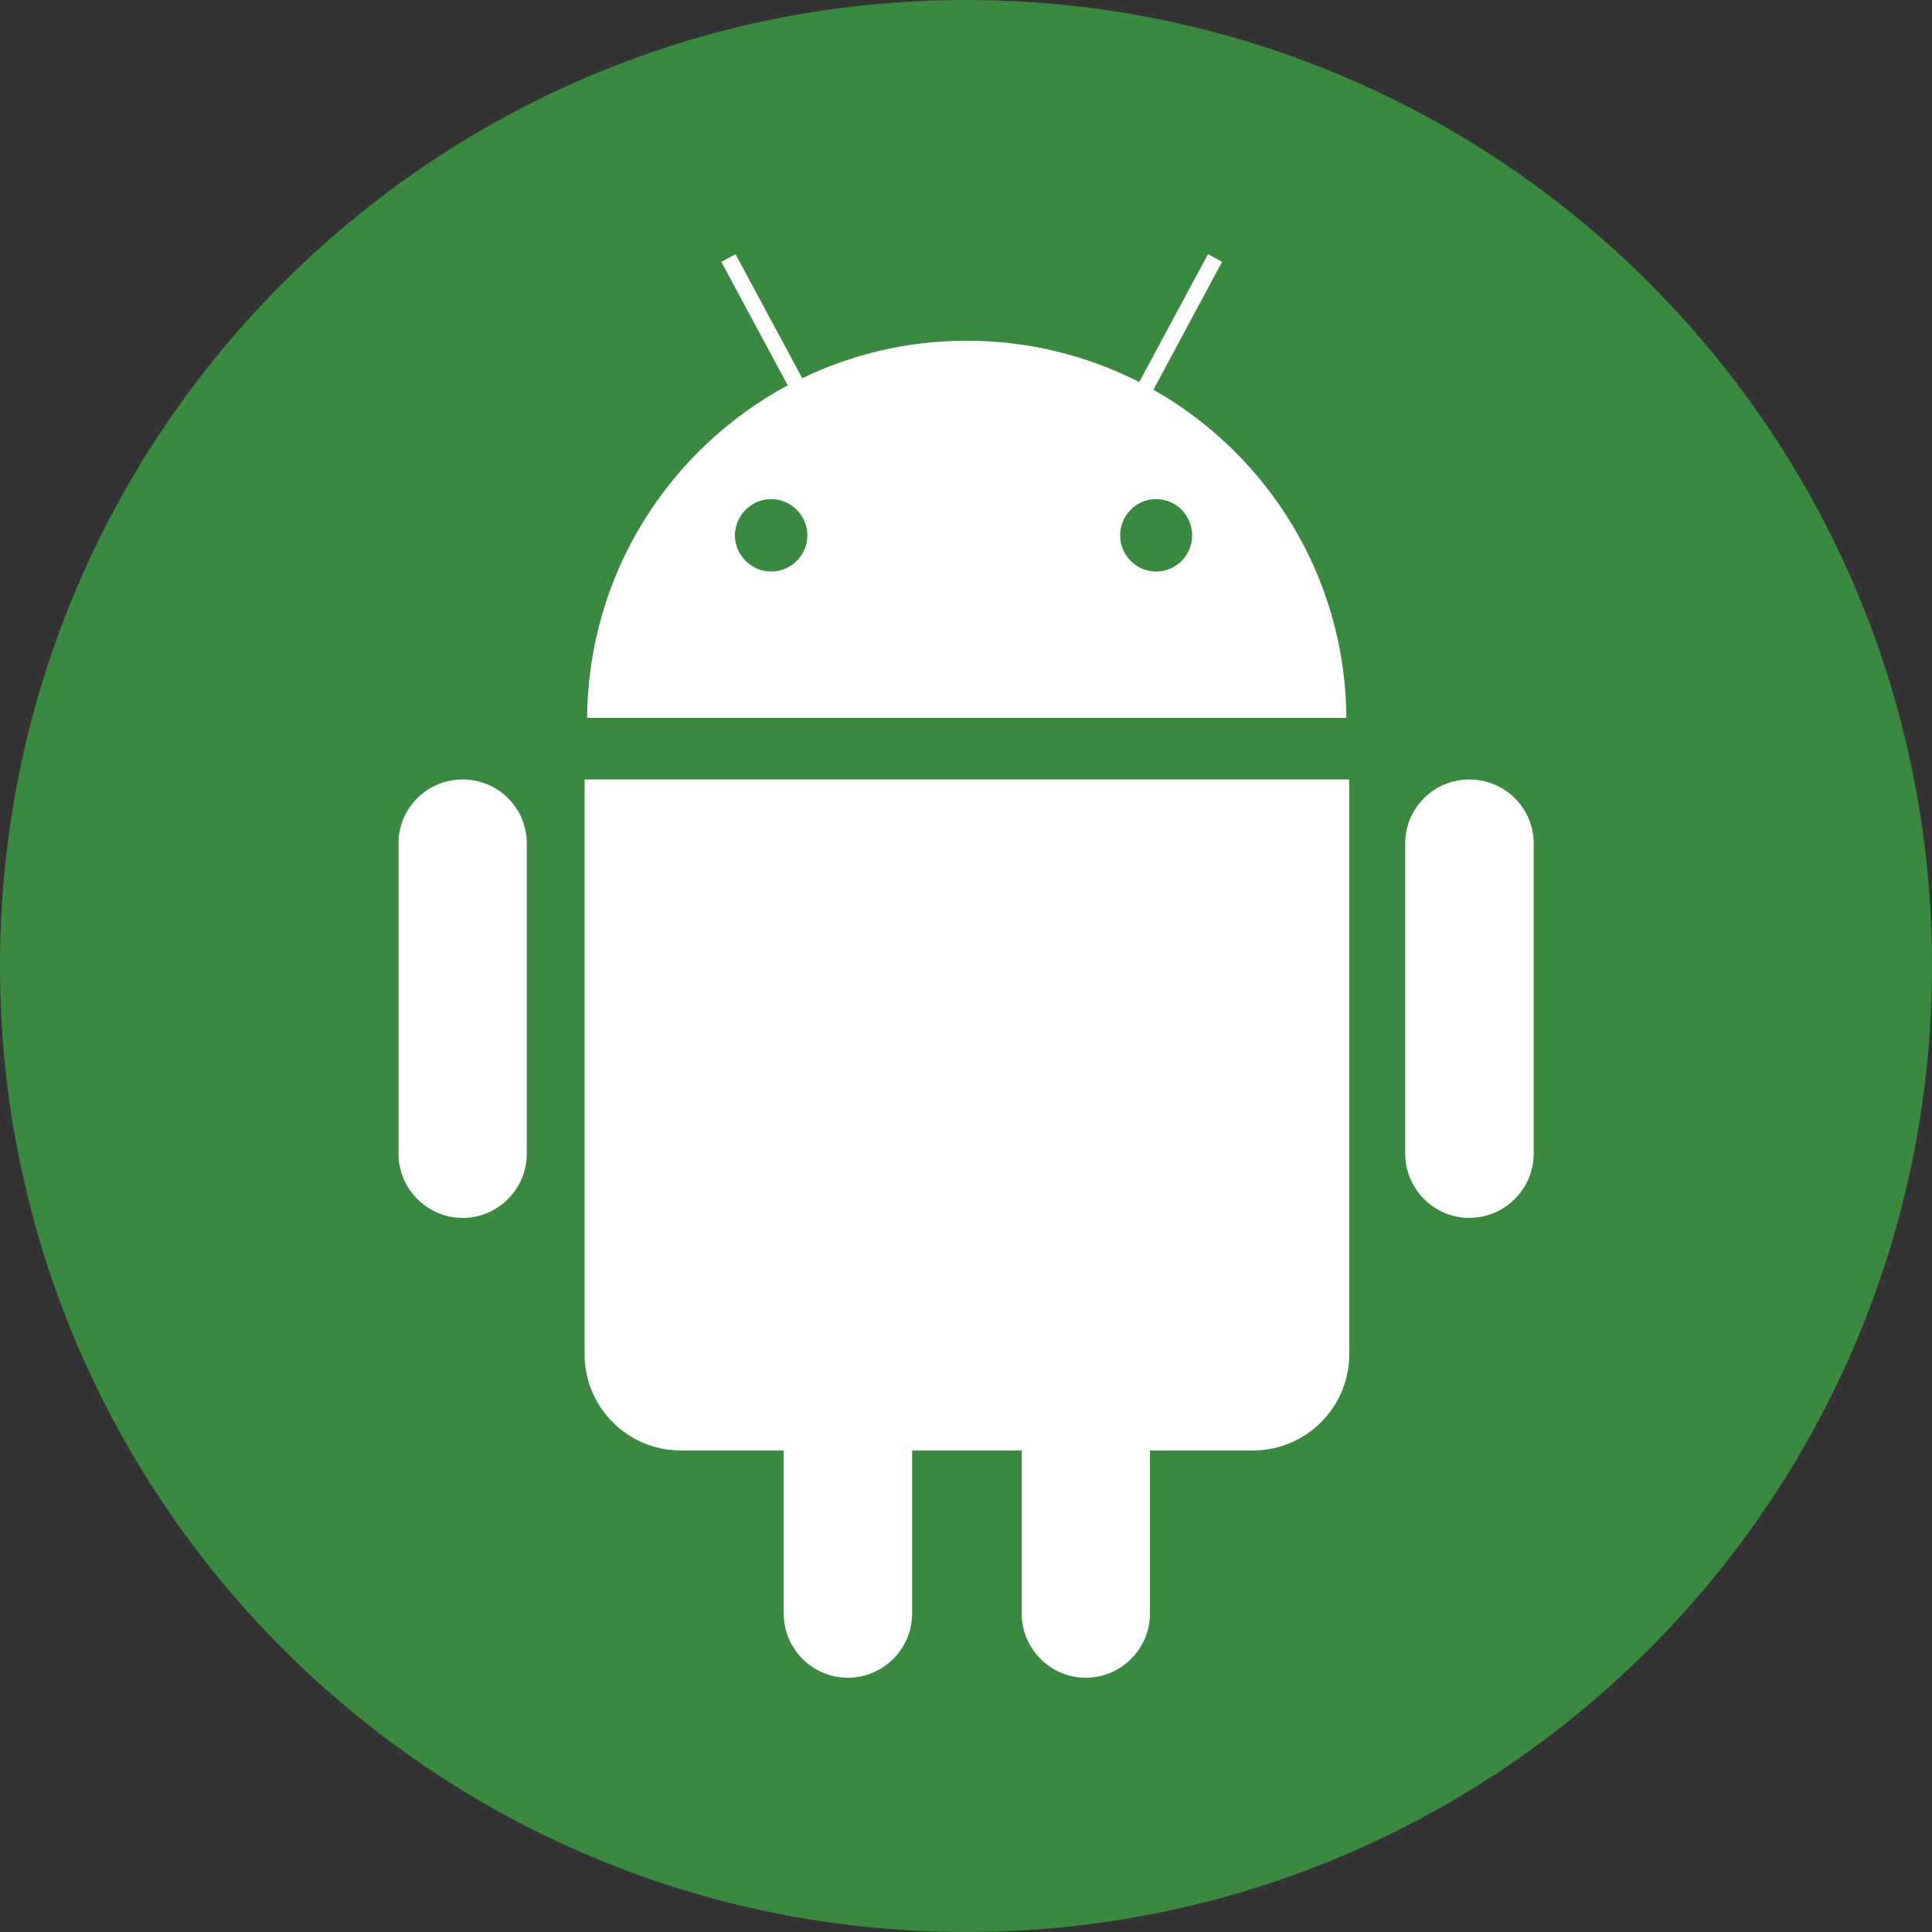 <svg width="70" height="70" viewBox="0 0 70 70" fill="none" xmlns="http://www.w3.org/2000/svg">
<rect x="0" y="0" width="70" height="70" fill="#333333" stroke="none"/>
<g clip-path="url(#clip0_2068_25566)">
<path d="M70 34.99C70 54.327 54.338 70 35 70C15.673 70 0 54.327 0 34.99C0 15.662 15.673 0 35 0C54.338 0 70 15.662 70 34.99Z" fill="#3B8840"/>
<path d="M16.764 28.242C15.479 28.242 14.438 29.273 14.438 30.558V41.8C14.438 43.075 15.479 44.127 16.764 44.127C18.05 44.127 19.086 43.075 19.086 41.8V30.558C19.086 29.273 18.05 28.242 16.764 28.242Z" fill="white"/>
<path d="M53.235 28.242C51.955 28.242 50.914 29.273 50.914 30.558V41.8C50.914 43.075 51.955 44.127 53.235 44.127C54.521 44.127 55.568 43.075 55.568 41.8V30.558C55.568 29.273 54.521 28.242 53.235 28.242Z" fill="white"/>
<path d="M21.18 28.242C21.18 28.274 21.18 28.295 21.18 28.327V49.068C21.18 50.991 22.741 52.553 24.665 52.553H28.394V58.461C28.394 59.736 29.436 60.788 30.721 60.788C32.007 60.788 33.048 59.736 33.048 58.461V52.553H37.017V58.461C37.017 59.736 38.058 60.788 39.339 60.788C40.624 60.788 41.665 59.736 41.665 58.461V52.553H45.395C47.324 52.553 48.886 50.991 48.886 49.068V28.327C48.886 28.295 48.88 28.274 48.875 28.242H21.18Z" fill="white"/>
<path d="M41.886 20.708C41.164 20.708 40.585 20.113 40.585 19.401C40.585 18.678 41.164 18.083 41.886 18.083C42.614 18.083 43.194 18.678 43.194 19.401C43.194 20.113 42.614 20.708 41.886 20.708ZM27.941 20.708C27.224 20.708 26.628 20.113 26.628 19.401C26.628 18.678 27.224 18.083 27.941 18.083C28.663 18.083 29.253 18.678 29.253 19.401C29.253 20.113 28.663 20.708 27.941 20.708ZM41.791 14.12L44.277 9.487L43.767 9.211L41.276 13.843C39.4 12.887 37.275 12.345 35.023 12.345C32.887 12.345 30.868 12.834 29.067 13.705L26.65 9.211L26.134 9.487L28.541 13.96C24.243 16.277 21.311 20.793 21.273 26.01H48.782C48.751 20.91 45.935 16.468 41.791 14.12Z" fill="white"/>
</g>
<defs>
<clipPath id="clip0_2068_25566">
<rect width="70" height="70" fill="white"/>
</clipPath>
</defs>
</svg>
